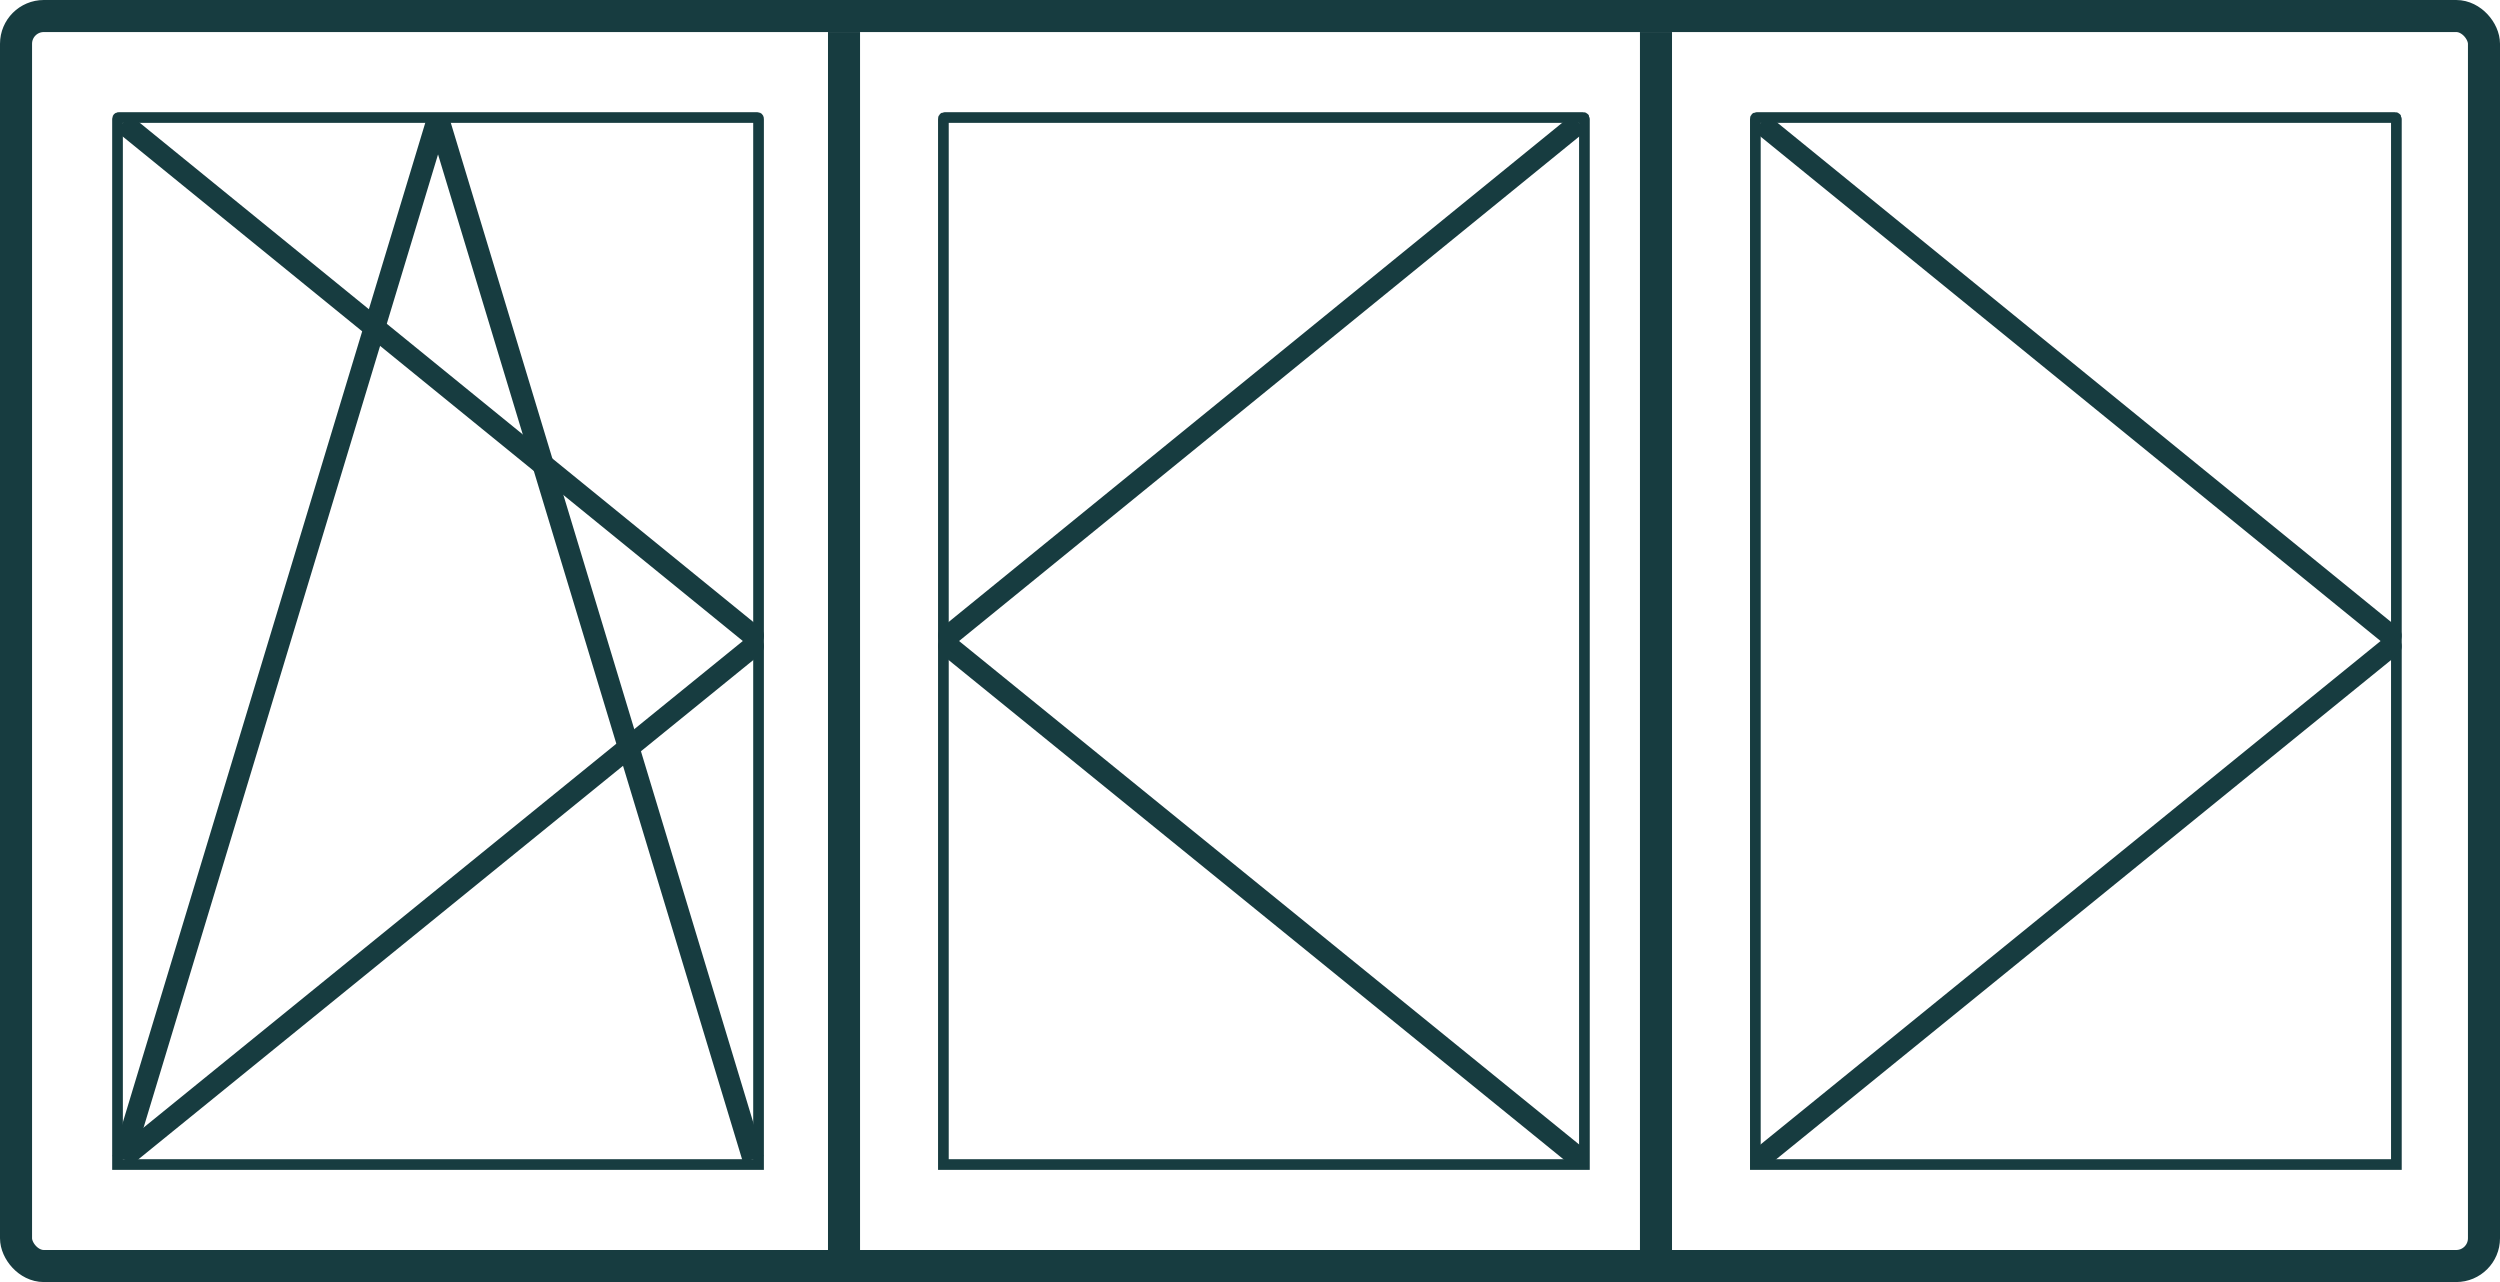 <svg width="234" height="120" viewBox="0 0 234 120" fill="none" xmlns="http://www.w3.org/2000/svg">
<path d="M147.3 107.999L88.799 60.499" stroke="#173C40" stroke-width="2" stroke-linecap="round"/>
<path d="M165.294 107.999L223.795 60.499" stroke="#173C40" stroke-width="2" stroke-linecap="round"/>
<path d="M71.128 61.276C71.557 60.928 71.623 60.298 71.274 59.869C70.926 59.44 70.296 59.375 69.868 59.723L71.128 61.276ZM12.628 108.775L71.128 61.276L69.868 59.723L11.367 107.223L12.628 108.775Z" fill="#173C40"/>
<path d="M41 11L70.5 108.5" stroke="#173C40" stroke-width="2"/>
<path d="M41 11L11.5 108.5" stroke="#173C40" stroke-width="2"/>
<path d="M88.169 58.724C87.74 59.072 87.676 59.702 88.024 60.131C88.373 60.559 89.002 60.624 89.431 60.275L88.169 58.724ZM89.431 60.275L148.424 12.281L147.162 10.729L88.169 58.724L89.431 60.275Z" fill="#173C40"/>
<path d="M224.425 58.724C224.853 59.072 224.918 59.702 224.57 60.131C224.221 60.559 223.591 60.624 223.163 60.275L224.425 58.724ZM223.163 60.275L164.17 12.281L165.432 10.729L224.425 58.724L223.163 60.275Z" fill="#173C40"/>
<path d="M71.132 58.724C71.561 59.072 71.625 59.702 71.277 60.131C70.928 60.559 70.298 60.624 69.87 60.275L71.132 58.724ZM69.87 60.275L10.877 12.281L12.139 10.729L71.132 58.724L69.87 60.275Z" fill="#173C40"/>
<rect x="1.5" y="1.5" width="231" height="117" rx="2.6" stroke="#173C40" stroke-width="3"/>
<path d="M11 11.16C11 11.104 11 11.076 11.011 11.055C11.021 11.036 11.036 11.021 11.055 11.011C11.076 11 11.104 11 11.16 11H70.84C70.896 11 70.924 11 70.945 11.011C70.964 11.021 70.98 11.036 70.989 11.055C71 11.076 71 11.104 71 11.16V109H11V11.16Z" stroke="#173C40"/>
<path d="M79 117L79 3" stroke="#173C40" stroke-width="3"/>
<path d="M155 117L155 3" stroke="#173C40" stroke-width="3"/>
<path d="M148.301 11.16C148.301 11.104 148.301 11.076 148.29 11.055C148.28 11.036 148.265 11.021 148.246 11.011C148.225 11 148.197 11 148.141 11H88.461C88.405 11 88.377 11 88.355 11.011C88.337 11.021 88.321 11.036 88.312 11.055C88.301 11.076 88.301 11.104 88.301 11.16V109H148.301V11.16Z" stroke="#173C40"/>
<path d="M224.301 11.16C224.301 11.104 224.301 11.076 224.29 11.055C224.28 11.036 224.265 11.021 224.246 11.011C224.225 11 224.197 11 224.141 11H164.461C164.405 11 164.377 11 164.355 11.011C164.337 11.021 164.321 11.036 164.312 11.055C164.301 11.076 164.301 11.104 164.301 11.16V109H224.301V11.16Z" stroke="#173C40"/>
</svg>
